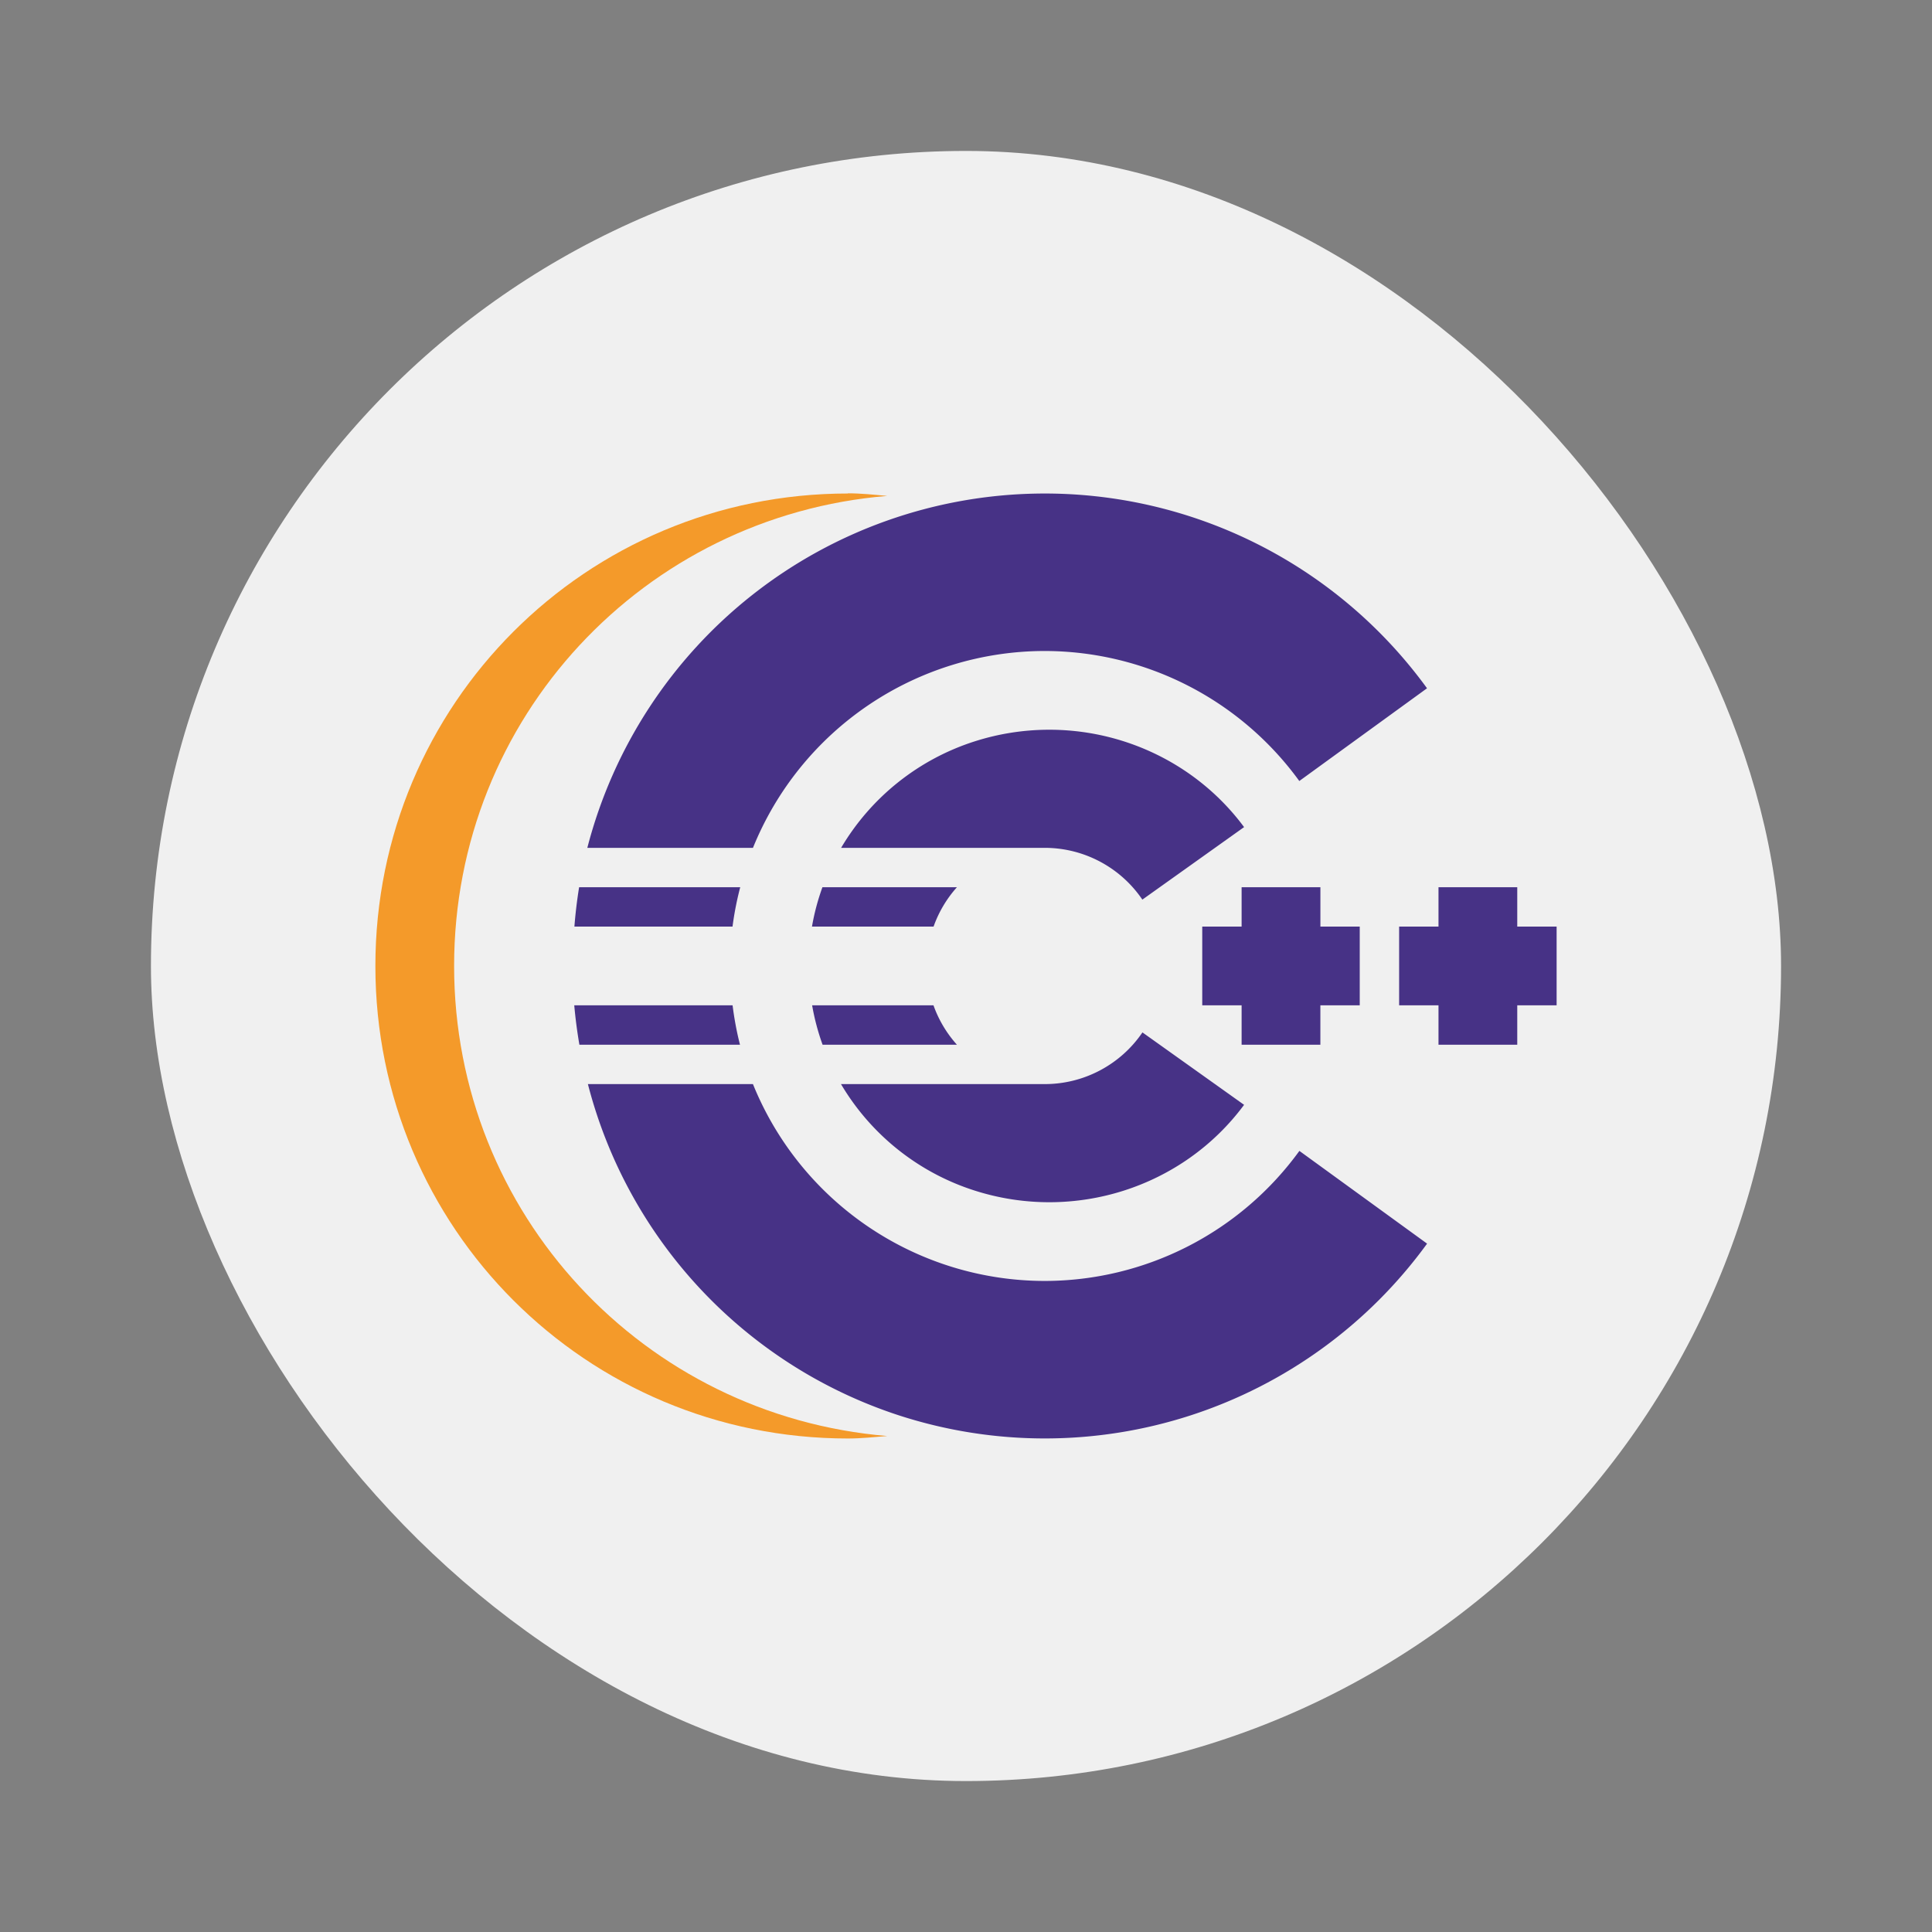<svg width="64" height="64" xmlns="http://www.w3.org/2000/svg"><rect width="100%" height="100%" fill="#808080" stroke="none"/><rect x="5" y="5" width="54" height="54" rx="27" ry="27" fill="#f0f0f0"/><path d="M28.087 16.348c-8.671 0-15.652 6.98-15.652 15.652s6.98 15.652 15.652 15.652c.443 0 .866-.046 1.304-.082-8.05-.668-14.348-7.348-14.348-15.571 0-8.23 6.298-14.91 14.348-15.571-.438-.04-.86-.086-1.304-.086" fill="#f49a2a" fill-rule="evenodd"/><path d="M34.387 16.35a15.652 15.652 0 0 0-14.931 11.736h5.487a10.435 10.435 0 0 1 9.666-6.521 10.435 10.435 0 0 1 8.432 4.307l4.231-3.072a15.652 15.652 0 0 0-12.886-6.45zm.26 7.824a8.114 8.114 0 0 0-2.351.382 7.947 7.947 0 0 0-4.433 3.53h6.746a3.91 3.91 0 0 1 3.233 1.715l3.37-2.402c-1.524-2.058-3.972-3.26-6.565-3.225zM19.184 29.39c-.07.432-.122.867-.156 1.304h5.238c.057-.44.142-.875.255-1.304zm8.06 0c-.153.424-.27.86-.346 1.304h4.028c.17-.48.433-.924.774-1.304zm13.886 0v1.304h-1.304v2.609h1.304v1.304h2.609v-1.304h1.304v-2.609H43.74V29.39zm6.522 0v1.304h-1.304v2.609h1.304v1.304h2.609v-1.304h1.304v-2.609h-1.304V29.39zm-28.629 3.913c.039.437.096.872.17 1.304h5.32c-.11-.429-.19-.865-.245-1.304zm7.88 0c.077.444.193.88.346 1.304h4.45a3.913 3.913 0 0 1-.776-1.304zm10.942.897a3.913 3.913 0 0 1-3.236 1.712h-6.75a7.948 7.948 0 0 0 4.437 3.53c3.286 1.047 6.886-.1 8.916-2.843zm-18.37 1.712a15.651 15.651 0 0 0 10.297 10.972 15.653 15.653 0 0 0 17.502-5.687l-4.23-3.072a10.435 10.435 0 0 1-8.434 4.308 10.435 10.435 0 0 1-9.668-6.522z" fill="#473286" style="paint-order:normal"/></svg>
